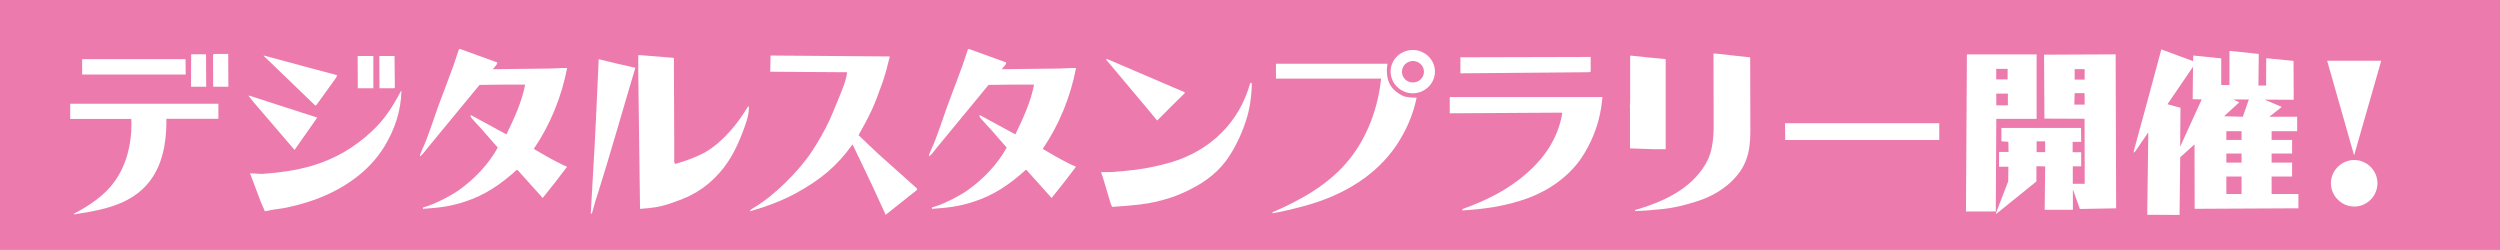 <?xml version="1.0" encoding="UTF-8"?>
<svg id="b" data-name="レイヤー 2" xmlns="http://www.w3.org/2000/svg" viewBox="0 0 297.64 29.76">
  <g id="c" data-name="レイヤー 1">
    <g>
      <rect x="0" y="0" width="297.64" height="29.76" fill="#ec7aac"/>
      <g>
        <path d="M8.36,12.35h17.64v1.79h-6.19c.04,3.57-.74,7.14-3.91,9.22-2.1,1.38-4.68,1.79-7.1,2.17v-.08c1.83-.98,3.61-2.13,4.85-3.85,1.4-1.96,2-4.4,2-6.78,0-.21-.02-.45-.02-.66h-7.27v-1.81ZM9.78,7.04h12.31l.02,1.83h-12.33v-1.83ZM22.77,6.46h1.76l.02,3.87h-1.79l-.02-.08.02-3.78ZM25.51,6.42h1.66l.02,3.91h-1.7l-.11-.04-.02-3.78.15-.08Z" fill="#fff"/>
        <path d="M29.58,11.39h.11l8.08,2.61-2.7,3.85-4.85-5.65-.64-.81ZM47.79,10.86c-.06,2.38-.79,4.55-2.02,6.57-1.81,2.98-4.78,5-7.99,6.23-1.19.45-3.1,1-4.34,1.17-.66.08-1.3.19-1.91.32l-.51-1.19-1.25-3.32h.21l1.02.06h.3c1.98-.15,3.93-.4,5.82-.96,2.76-.81,5.12-2.19,7.21-4.17,1.45-1.34,2.49-2.98,3.4-4.72h.06ZM31.36,6.63h.13c2.89.79,5.76,1.55,8.65,2.32l-.11.28c-.79,1.08-1.57,2.17-2.34,3.25l-.08.08h-.08l-6.16-5.93ZM42.58,6.67h1.87v3.78l.06.06h-1.91l-.02-3.85ZM45.16,6.67h1.81l.04,3.78-.11.06h-1.72l-.02-3.85Z" fill="#fff"/>
        <path d="M54.75,5.82l4.46,1.62c-.04.32-.32.51-.49.74l-.04.06,6.78-.08,1.49-.06h.57c-.66,3.42-2,6.74-3.97,9.63,1.06.64,2.15,1.25,3.27,1.81.19.08.38.19.57.25.04.02.08.04.11.08l-1.4,1.83-1.49,1.87-3-3.34h-.09c-1.89,1.7-3.76,3-6.18,3.78-1.79.59-3.06.72-4.93.85v.08s-.06-.08-.06-.15c0-.02,0-.04.02-.06l.02-.04c.17-.06.32-.11.49-.15,1.06-.34,2.76-1.21,3.7-1.87,1.83-1.28,3.61-3.12,4.68-5.1-.64-.7-1.25-1.45-1.89-2.17-.32-.36-.66-.68-.96-1.04-.17-.17-.34-.34-.4-.57v-.06h.11l4.17,2.27c.89-1.81,1.87-3.95,2.23-5.93h-2.47l-2.96.04-6.1,7.4c-.32.38-.6.83-1,1.13.02-.25.11-.49.38-1.08.47-.96,1.38-3.7,1.79-4.87.62-1.62,1.21-3.25,1.83-4.89l.64-1.91.13-.06Z" fill="#fff"/>
        <path d="M75.64,8.08c-1.51,5.04-2.93,10.1-4.51,15.11-.17.51-.34,1.02-.47,1.55l-.19.68h-.13v-.11l.26-4.55c.28-4.55.47-9.14.68-13.71,1.45.36,2.89.7,4.36,1.02ZM75.98,6.57h.3l3.95.32.04,9.69v2.66c0,.11.04.19.11.28,1.25-.36,2.49-.79,3.61-1.42,2.02-1.15,3.89-3.42,5.06-5.42h.11v.19c0,.96-.45,2.08-.77,2.95-.81,2.08-1.76,3.89-3.4,5.46-.83.81-1.76,1.47-2.78,1.98-1.04.53-2.93,1.21-4.08,1.4-.51.08-1.32.17-1.93.21l-.21-16.24v-2.06Z" fill="#fff"/>
        <path d="M91.74,6.61l14.2.11c-.25,1.02-.51,2.04-.85,3.04-.4,1.04-.87,2.47-1.34,3.42-.47,1-1,1.96-1.53,2.91.81.77,1.59,1.55,2.42,2.3l4.42,3.95s.13.11.13.17c0,.13-.21.25-.32.34l-3.4,2.7v.08l-1.7-3.7-2.27-4.74c-1.91,2.66-3.87,4.23-6.72,5.8-1.76.96-3.61,1.62-5.5,2.17,0-.19.4-.38.53-.47,2.38-1.4,5.33-4.36,6.84-6.65.79-1.19,1.49-2.42,2.1-3.72.3-.62,1.62-3.85,1.79-4.38.11-.43.28-.85.3-1.3v-.04l-9.14-.06.04-1.93Z" fill="#fff"/>
        <path d="M115.34,5.82l4.46,1.62c-.04.32-.32.51-.49.74l-.04.06,6.78-.08,1.49-.06h.57c-.66,3.42-2,6.74-3.97,9.63,1.06.64,2.15,1.25,3.27,1.81.19.08.38.19.57.25.04.02.08.04.11.08l-1.4,1.83-1.49,1.87-3-3.34h-.08c-1.89,1.7-3.76,3-6.19,3.78-1.79.59-3.06.72-4.93.85v.08s-.06-.08-.06-.15c0-.02,0-.04.02-.06l.02-.04c.17-.06.32-.11.49-.15,1.06-.34,2.76-1.21,3.7-1.87,1.83-1.28,3.61-3.12,4.68-5.1-.64-.7-1.25-1.45-1.89-2.17-.32-.36-.66-.68-.96-1.04-.17-.17-.34-.34-.4-.57v-.06h.11l4.17,2.27c.89-1.81,1.87-3.95,2.23-5.93h-2.47l-2.95.04-6.1,7.4c-.32.38-.59.83-1,1.13.02-.25.11-.49.38-1.08.47-.96,1.38-3.7,1.79-4.87.62-1.62,1.21-3.25,1.83-4.89l.64-1.91.13-.06Z" fill="#fff"/>
        <path d="M148.99,9.88l.04.04v.42c-.06,1.34-.25,2.66-.66,3.93-.47,1.49-1.13,2.93-1.96,4.23-1.15,1.81-2.72,3.04-4.61,4-.76.4-1.57.74-2.38,1.02-1.23.4-2.44.68-3.74.83-1.08.13-2.19.21-3.27.28-.17-.3-.25-.62-.34-.94l-.76-2.55-.23-.64,1.36-.02c.87-.06,1.76-.15,2.66-.26,1.45-.17,2.89-.49,4.29-.89,4.66-1.38,8.16-4.72,9.46-9.46h.15ZM131.73,7.04h.11l9.22,3.95-.02.11c-1.11,1.08-2.19,2.17-3.27,3.25-.87-1.04-1.72-2.08-2.59-3.1l-3.49-4.15.04-.06Z" fill="#fff"/>
        <path d="M151.88,7.59h13.31c-.04.25-.08.53-.08.79,0,1.47.59,2.38,1.89,3.02.51.23,1.11.21,1.66.23-.45,2.13-1.25,3.93-2.44,5.72-1.21,1.76-2.68,3.15-4.44,4.32-2.06,1.36-4.25,2.25-6.63,2.89-1.19.32-2.4.62-3.63.83l-.04-.11c3.46-1.49,6.89-3.4,9.27-6.44,2.12-2.7,3.32-6.08,3.68-9.48h-12.52v-1.76ZM170.84,8.52c0,1.45-1.23,2.59-2.64,2.59s-2.64-1.15-2.64-2.59,1.21-2.57,2.64-2.57,2.64,1.15,2.64,2.57ZM166.91,8.54c0,.72.59,1.28,1.3,1.28s1.32-.55,1.32-1.28-.62-1.28-1.32-1.28-1.3.57-1.3,1.28Z" fill="#fff"/>
        <path d="M172.61,11.56h18.17c-.17,1.87-.55,3.44-1.34,5.17-.49,1.04-1.06,2.04-1.79,2.91-1.7,2.04-4.1,3.49-6.63,4.25-2.34.74-4.46,1-6.91,1.17v-.17c2.74-.98,5.36-2.25,7.57-4.19,2.23-1.91,3.83-4.29,4.32-7.23l-.11-.06-13.29.08v-1.93ZM189.38,6.78v1.76l-.25.06-15.26.13v-1.91c5.06-.02,10.12-.02,15.2-.04h.32Z" fill="#fff"/>
        <path d="M194.08,6.63h.15c1.34.15,2.68.28,4.02.4l.06.06v10.67h-1.47l-2.78-.09v-4.85l-.02-.06c.02-.28.04-.55.04-.83v-5.31ZM203.99,6.38h.3l4.08.45.02,8.8c0,2.57-.49,4.36-2.42,6.14-1.21,1.08-2.62,1.81-4.17,2.27-1.49.45-2.36.68-3.91.85-1.06.11-2.1.21-3.17.23v.04h-.04l-.02-.15c3.27-.96,6.59-2.42,8.4-5.48,1.02-1.74.98-3.8.96-5.78l-.02-7.38Z" fill="#fff"/>
        <path d="M212.51,14.67h18.37v2h-18.34l-.02-2Z" fill="#fff"/>
        <path d="M234.16,6.48h8.31v7.67h-4.8l-.06,11.03h-3.55l.11-18.71ZM251.88,6.46l.06,18.34-4.32.08-.83-2.34v2.44h-3.36l.06-5.17-1.04-.02v1.81l-4.63,3.74s-.11.11-.15.11c-.02,0-.04-.02-.04-.04,0-.04.02-.11.06-.19l1.4-3.63.02-1.74h-1.11v-1.76h1.13l-.02-1.21-.83-.06v-1.59h9.48l.02,1.66h-1.02v1.23h1.02v1.68h-1v2.08h1.42l-.02-7.74-4.78-.02-.04-7.61,8.5-.04ZM239.02,8.2h-1.36v1.25h1.36v-1.25ZM239.05,11.14h-1.38v1.4h1.38v-1.4ZM243.49,16.83h-1.02v1.28h1.02v-1.28ZM247,11.09l-.04,1.36h1.23v-.76c0-.19-.02-.38-.02-.6h-1.17ZM248.19,8.23h-1.19v1.25h1.19v-1.25Z" fill="#fff"/>
        <path d="M261.09,7.29l.04-.68,3.32.34v3.17h.98v-4.06l3.49.36-.04,3.76h.91l.02-3.25,3.25.32.02,4.63-3.46-.02,2.04.87-1.49,1.17h3.32v1.72h-3.04v1.04h2.44v1.62h-2.44v1.08h2.44v1.66h-2.44v2.08h3.19v1.7l-12.35.06-.02-7.67-1.7,1.53-.08,6.87-3.85-.02.13-9.82-1.51,2.21-.19.21-.04-.02c0-.11.02-.19.04-.28,1.11-4,2.17-7.99,3.25-11.99l3.78,1.4ZM261.09,7.95l-3.04,4.46,1.55.42-.04,4.63,2.57-5.63-1.08-.02.04-3.87ZM267.75,11.84h-1.89l.74.34-1.81,1.66,2.23.06.72-2.06ZM266.87,15.62h-1.81v1.04h1.81v-1.04ZM266.87,18.28h-1.81v1.08h1.81v-1.08ZM266.87,21.02h-1.81v2.08h1.81v-2.08Z" fill="#fff"/>
        <path d="M277.06,7.23h6.44l-3.23,11.27-3.21-11.27ZM283.05,21.81c0,1.53-1.25,2.78-2.76,2.78s-2.78-1.25-2.78-2.78,1.28-2.76,2.78-2.76,2.76,1.25,2.76,2.76Z" fill="#fff"/>
      </g>
    </g>
  </g>
</svg>